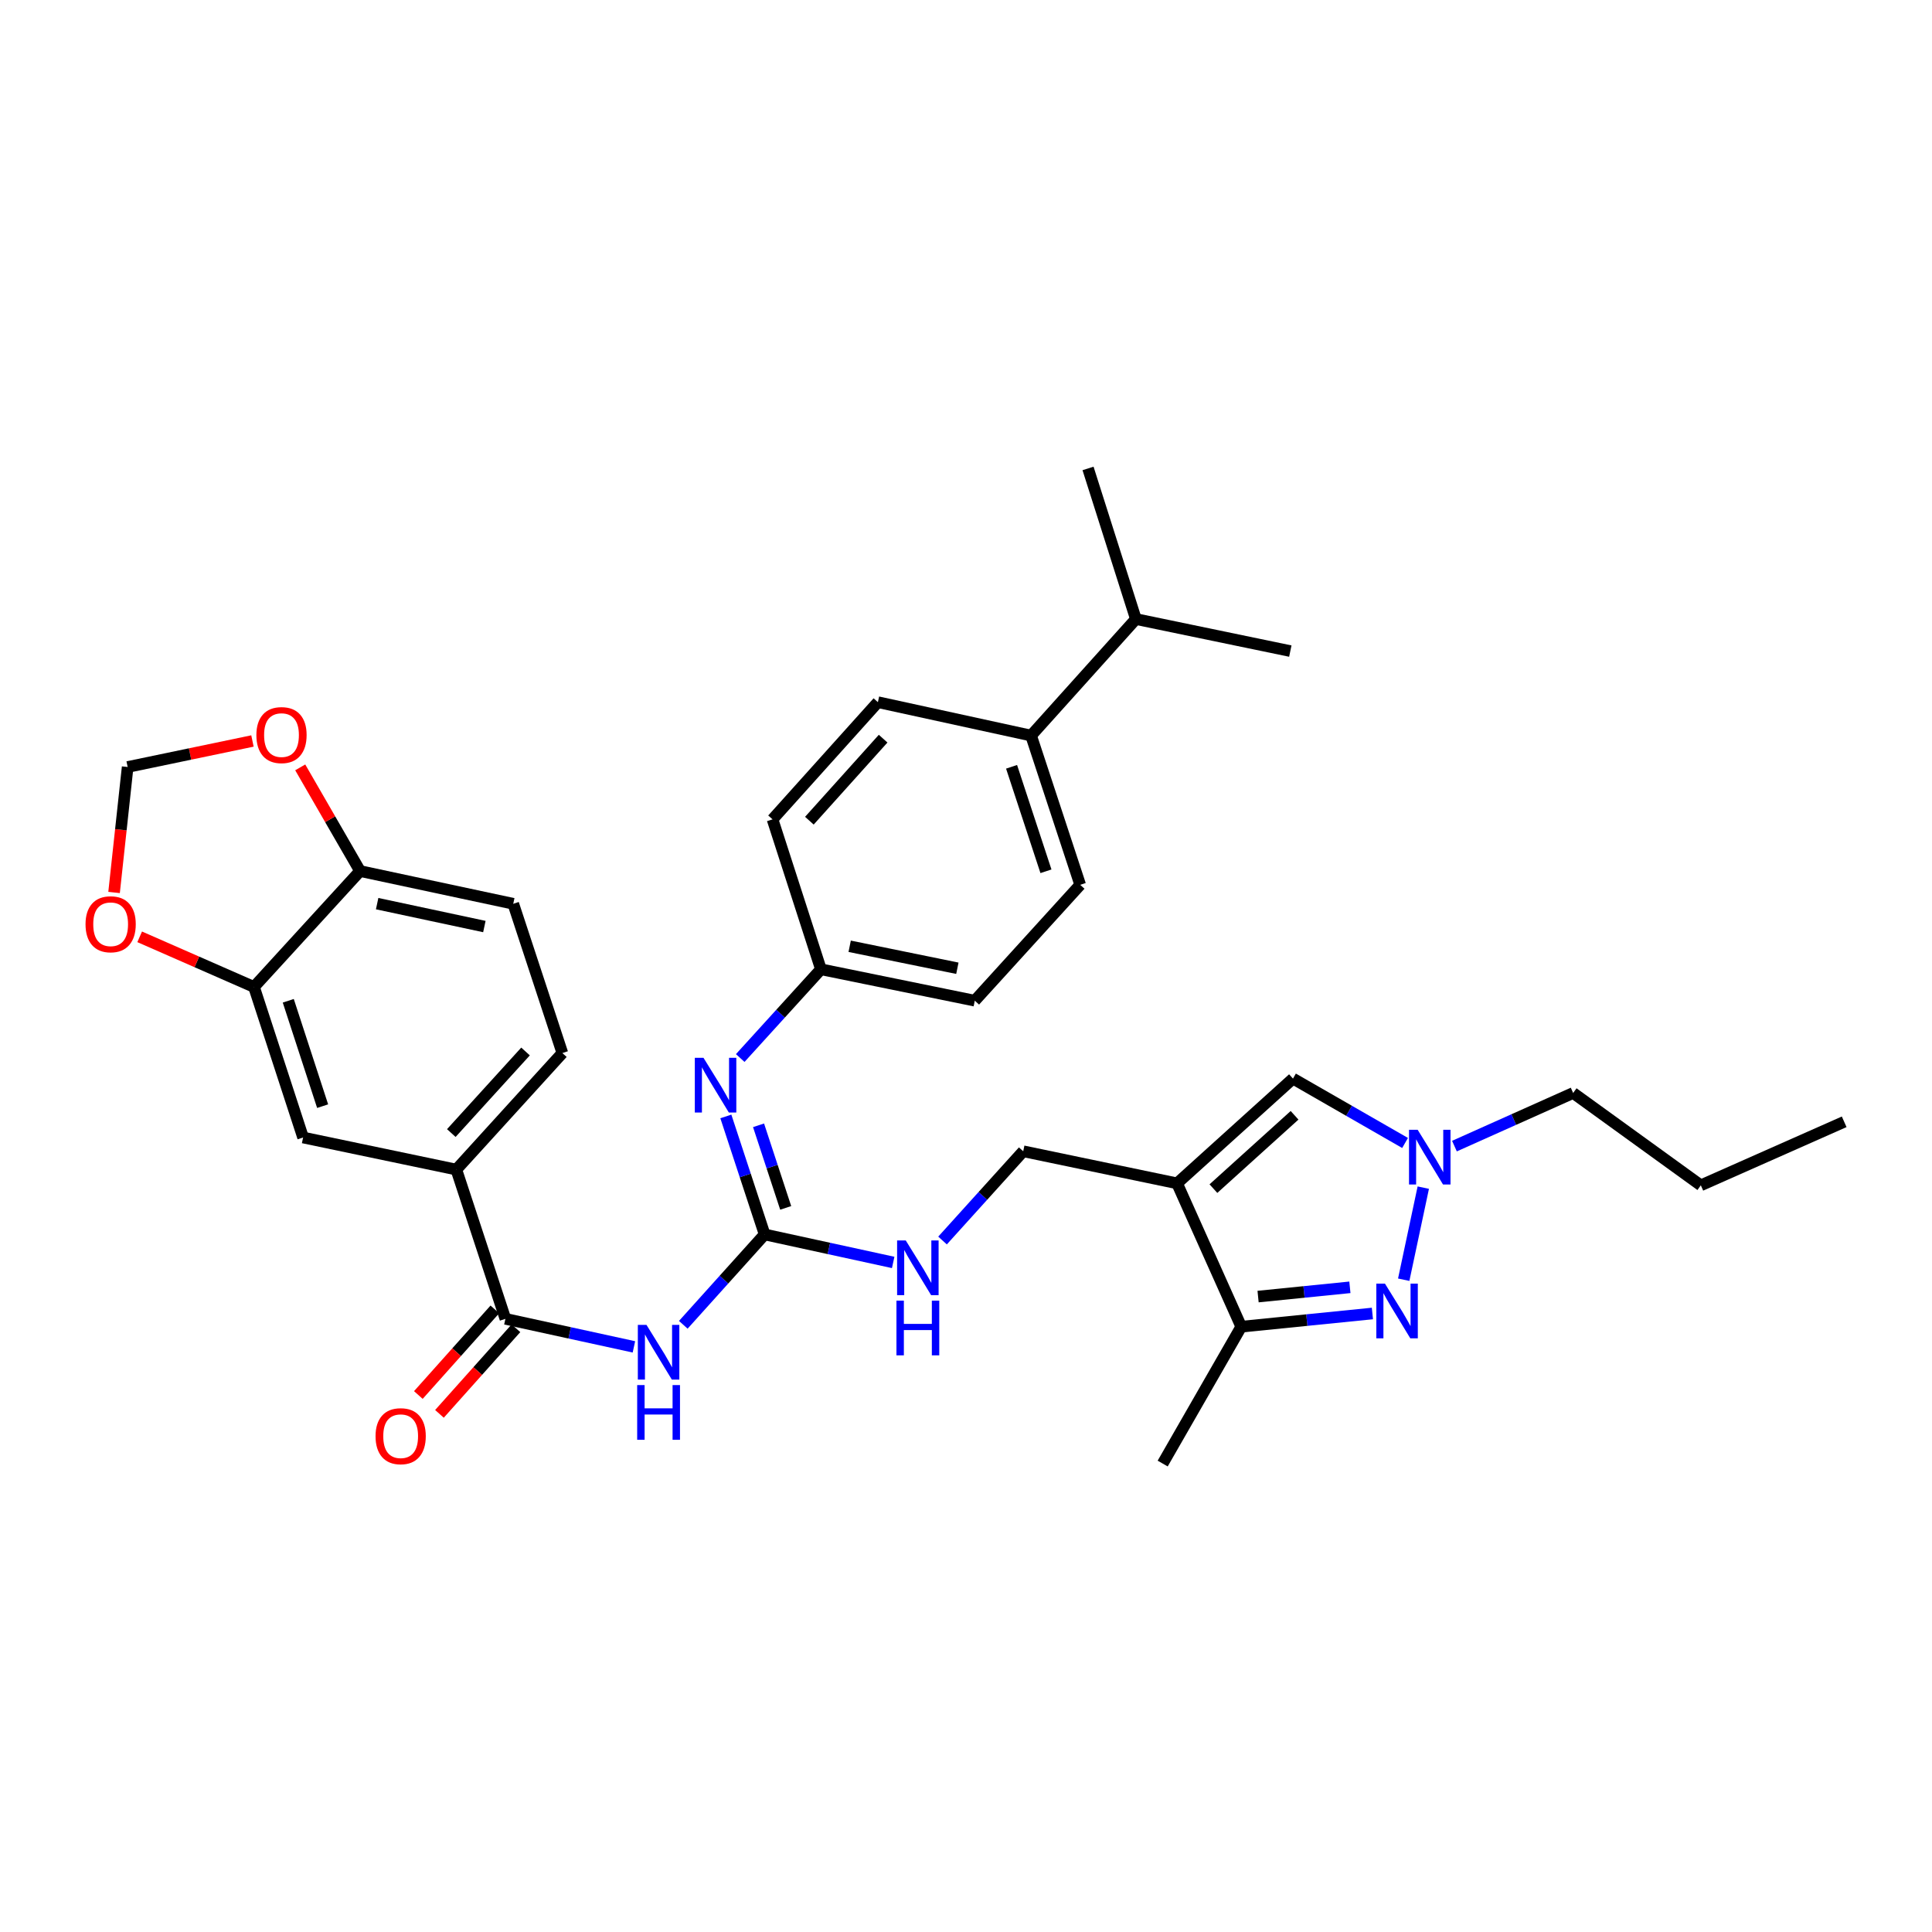 <?xml version='1.0' encoding='iso-8859-1'?>
<svg version='1.1' baseProfile='full'
              xmlns='http://www.w3.org/2000/svg'
                      xmlns:rdkit='http://www.rdkit.org/xml'
                      xmlns:xlink='http://www.w3.org/1999/xlink'
                  xml:space='preserve'
width='1000px' height='1000px' viewBox='0 0 1000 1000'>
<!-- END OF HEADER -->
<rect style='opacity:1.0;fill:#FFFFFF;stroke:none' width='1000' height='1000' x='0' y='0'> </rect>
<path class='bond-5' d='M 609.246,612.499 L 642.466,686.701' style='fill:none;fill-rule:evenodd;stroke:#000000;stroke-width:6px;stroke-linecap:butt;stroke-linejoin:miter;stroke-opacity:1' />
<path class='bond-6' d='M 609.246,612.499 L 669.242,558.279' style='fill:none;fill-rule:evenodd;stroke:#000000;stroke-width:6px;stroke-linecap:butt;stroke-linejoin:miter;stroke-opacity:1' />
<path class='bond-6' d='M 628.065,615.232 L 670.062,577.278' style='fill:none;fill-rule:evenodd;stroke:#000000;stroke-width:6px;stroke-linecap:butt;stroke-linejoin:miter;stroke-opacity:1' />
<path class='bond-12' d='M 609.246,612.499 L 529.617,595.893' style='fill:none;fill-rule:evenodd;stroke:#000000;stroke-width:6px;stroke-linecap:butt;stroke-linejoin:miter;stroke-opacity:1' />
<path class='bond-0' d='M 710.353,679.86 L 676.41,683.28' style='fill:none;fill-rule:evenodd;stroke:#0000FF;stroke-width:6px;stroke-linecap:butt;stroke-linejoin:miter;stroke-opacity:1' />
<path class='bond-0' d='M 676.41,683.28 L 642.466,686.701' style='fill:none;fill-rule:evenodd;stroke:#000000;stroke-width:6px;stroke-linecap:butt;stroke-linejoin:miter;stroke-opacity:1' />
<path class='bond-0' d='M 698.702,666.314 L 674.941,668.709' style='fill:none;fill-rule:evenodd;stroke:#0000FF;stroke-width:6px;stroke-linecap:butt;stroke-linejoin:miter;stroke-opacity:1' />
<path class='bond-0' d='M 674.941,668.709 L 651.18,671.103' style='fill:none;fill-rule:evenodd;stroke:#000000;stroke-width:6px;stroke-linecap:butt;stroke-linejoin:miter;stroke-opacity:1' />
<path class='bond-33' d='M 726.561,662.378 L 736.689,614.717' style='fill:none;fill-rule:evenodd;stroke:#0000FF;stroke-width:6px;stroke-linecap:butt;stroke-linejoin:miter;stroke-opacity:1' />
<path class='bond-1' d='M 353.673,685.713 L 374.725,662.327' style='fill:none;fill-rule:evenodd;stroke:#0000FF;stroke-width:6px;stroke-linecap:butt;stroke-linejoin:miter;stroke-opacity:1' />
<path class='bond-1' d='M 374.725,662.327 L 395.777,638.942' style='fill:none;fill-rule:evenodd;stroke:#000000;stroke-width:6px;stroke-linecap:butt;stroke-linejoin:miter;stroke-opacity:1' />
<path class='bond-4' d='M 328.113,697.137 L 294.854,689.881' style='fill:none;fill-rule:evenodd;stroke:#0000FF;stroke-width:6px;stroke-linecap:butt;stroke-linejoin:miter;stroke-opacity:1' />
<path class='bond-4' d='M 294.854,689.881 L 261.595,682.625' style='fill:none;fill-rule:evenodd;stroke:#000000;stroke-width:6px;stroke-linecap:butt;stroke-linejoin:miter;stroke-opacity:1' />
<path class='bond-2' d='M 395.777,638.942 L 429.044,646.188' style='fill:none;fill-rule:evenodd;stroke:#000000;stroke-width:6px;stroke-linecap:butt;stroke-linejoin:miter;stroke-opacity:1' />
<path class='bond-2' d='M 429.044,646.188 L 462.311,653.434' style='fill:none;fill-rule:evenodd;stroke:#0000FF;stroke-width:6px;stroke-linecap:butt;stroke-linejoin:miter;stroke-opacity:1' />
<path class='bond-7' d='M 395.777,638.942 L 385.738,608.404' style='fill:none;fill-rule:evenodd;stroke:#000000;stroke-width:6px;stroke-linecap:butt;stroke-linejoin:miter;stroke-opacity:1' />
<path class='bond-7' d='M 385.738,608.404 L 375.699,577.866' style='fill:none;fill-rule:evenodd;stroke:#0000FF;stroke-width:6px;stroke-linecap:butt;stroke-linejoin:miter;stroke-opacity:1' />
<path class='bond-7' d='M 406.678,625.207 L 399.65,603.83' style='fill:none;fill-rule:evenodd;stroke:#000000;stroke-width:6px;stroke-linecap:butt;stroke-linejoin:miter;stroke-opacity:1' />
<path class='bond-7' d='M 399.65,603.83 L 392.623,582.454' style='fill:none;fill-rule:evenodd;stroke:#0000FF;stroke-width:6px;stroke-linecap:butt;stroke-linejoin:miter;stroke-opacity:1' />
<path class='bond-3' d='M 727.262,591.597 L 698.252,574.938' style='fill:none;fill-rule:evenodd;stroke:#0000FF;stroke-width:6px;stroke-linecap:butt;stroke-linejoin:miter;stroke-opacity:1' />
<path class='bond-3' d='M 698.252,574.938 L 669.242,558.279' style='fill:none;fill-rule:evenodd;stroke:#000000;stroke-width:6px;stroke-linecap:butt;stroke-linejoin:miter;stroke-opacity:1' />
<path class='bond-27' d='M 752.816,593.22 L 783.539,579.472' style='fill:none;fill-rule:evenodd;stroke:#0000FF;stroke-width:6px;stroke-linecap:butt;stroke-linejoin:miter;stroke-opacity:1' />
<path class='bond-27' d='M 783.539,579.472 L 814.261,565.724' style='fill:none;fill-rule:evenodd;stroke:#000000;stroke-width:6px;stroke-linecap:butt;stroke-linejoin:miter;stroke-opacity:1' />
<path class='bond-8' d='M 261.595,682.625 L 236.194,605.372' style='fill:none;fill-rule:evenodd;stroke:#000000;stroke-width:6px;stroke-linecap:butt;stroke-linejoin:miter;stroke-opacity:1' />
<path class='bond-17' d='M 256.135,677.745 L 236.336,699.9' style='fill:none;fill-rule:evenodd;stroke:#000000;stroke-width:6px;stroke-linecap:butt;stroke-linejoin:miter;stroke-opacity:1' />
<path class='bond-17' d='M 236.336,699.9 L 216.538,722.055' style='fill:none;fill-rule:evenodd;stroke:#FF0000;stroke-width:6px;stroke-linecap:butt;stroke-linejoin:miter;stroke-opacity:1' />
<path class='bond-17' d='M 267.055,687.504 L 247.256,709.659' style='fill:none;fill-rule:evenodd;stroke:#000000;stroke-width:6px;stroke-linecap:butt;stroke-linejoin:miter;stroke-opacity:1' />
<path class='bond-17' d='M 247.256,709.659 L 227.458,731.814' style='fill:none;fill-rule:evenodd;stroke:#FF0000;stroke-width:6px;stroke-linecap:butt;stroke-linejoin:miter;stroke-opacity:1' />
<path class='bond-28' d='M 642.466,686.701 L 601.801,757.535' style='fill:none;fill-rule:evenodd;stroke:#000000;stroke-width:6px;stroke-linecap:butt;stroke-linejoin:miter;stroke-opacity:1' />
<path class='bond-21' d='M 383.142,547.633 L 404.027,524.667' style='fill:none;fill-rule:evenodd;stroke:#0000FF;stroke-width:6px;stroke-linecap:butt;stroke-linejoin:miter;stroke-opacity:1' />
<path class='bond-21' d='M 404.027,524.667 L 424.912,501.7' style='fill:none;fill-rule:evenodd;stroke:#000000;stroke-width:6px;stroke-linecap:butt;stroke-linejoin:miter;stroke-opacity:1' />
<path class='bond-10' d='M 236.194,605.372 L 156.882,588.774' style='fill:none;fill-rule:evenodd;stroke:#000000;stroke-width:6px;stroke-linecap:butt;stroke-linejoin:miter;stroke-opacity:1' />
<path class='bond-19' d='M 236.194,605.372 L 291.08,545.058' style='fill:none;fill-rule:evenodd;stroke:#000000;stroke-width:6px;stroke-linecap:butt;stroke-linejoin:miter;stroke-opacity:1' />
<path class='bond-19' d='M 233.595,586.468 L 272.016,544.248' style='fill:none;fill-rule:evenodd;stroke:#000000;stroke-width:6px;stroke-linecap:butt;stroke-linejoin:miter;stroke-opacity:1' />
<path class='bond-9' d='M 131.473,510.854 L 156.882,588.774' style='fill:none;fill-rule:evenodd;stroke:#000000;stroke-width:6px;stroke-linecap:butt;stroke-linejoin:miter;stroke-opacity:1' />
<path class='bond-9' d='M 149.208,518.001 L 166.994,572.545' style='fill:none;fill-rule:evenodd;stroke:#000000;stroke-width:6px;stroke-linecap:butt;stroke-linejoin:miter;stroke-opacity:1' />
<path class='bond-14' d='M 131.473,510.854 L 101.885,497.876' style='fill:none;fill-rule:evenodd;stroke:#000000;stroke-width:6px;stroke-linecap:butt;stroke-linejoin:miter;stroke-opacity:1' />
<path class='bond-14' d='M 101.885,497.876 L 72.296,484.899' style='fill:none;fill-rule:evenodd;stroke:#FF0000;stroke-width:6px;stroke-linecap:butt;stroke-linejoin:miter;stroke-opacity:1' />
<path class='bond-35' d='M 131.473,510.854 L 186.376,450.857' style='fill:none;fill-rule:evenodd;stroke:#000000;stroke-width:6px;stroke-linecap:butt;stroke-linejoin:miter;stroke-opacity:1' />
<path class='bond-11' d='M 487.853,642.087 L 508.735,618.99' style='fill:none;fill-rule:evenodd;stroke:#0000FF;stroke-width:6px;stroke-linecap:butt;stroke-linejoin:miter;stroke-opacity:1' />
<path class='bond-11' d='M 508.735,618.99 L 529.617,595.893' style='fill:none;fill-rule:evenodd;stroke:#000000;stroke-width:6px;stroke-linecap:butt;stroke-linejoin:miter;stroke-opacity:1' />
<path class='bond-13' d='M 186.376,450.857 L 265.663,467.797' style='fill:none;fill-rule:evenodd;stroke:#000000;stroke-width:6px;stroke-linecap:butt;stroke-linejoin:miter;stroke-opacity:1' />
<path class='bond-13' d='M 195.209,467.72 L 250.71,479.578' style='fill:none;fill-rule:evenodd;stroke:#000000;stroke-width:6px;stroke-linecap:butt;stroke-linejoin:miter;stroke-opacity:1' />
<path class='bond-15' d='M 186.376,450.857 L 170.886,424.025' style='fill:none;fill-rule:evenodd;stroke:#000000;stroke-width:6px;stroke-linecap:butt;stroke-linejoin:miter;stroke-opacity:1' />
<path class='bond-15' d='M 170.886,424.025 L 155.397,397.192' style='fill:none;fill-rule:evenodd;stroke:#FF0000;stroke-width:6px;stroke-linecap:butt;stroke-linejoin:miter;stroke-opacity:1' />
<path class='bond-16' d='M 59.042,461.944 L 62.558,429.47' style='fill:none;fill-rule:evenodd;stroke:#FF0000;stroke-width:6px;stroke-linecap:butt;stroke-linejoin:miter;stroke-opacity:1' />
<path class='bond-16' d='M 62.558,429.47 L 66.074,396.996' style='fill:none;fill-rule:evenodd;stroke:#000000;stroke-width:6px;stroke-linecap:butt;stroke-linejoin:miter;stroke-opacity:1' />
<path class='bond-36' d='M 130.669,383.532 L 98.372,390.264' style='fill:none;fill-rule:evenodd;stroke:#FF0000;stroke-width:6px;stroke-linecap:butt;stroke-linejoin:miter;stroke-opacity:1' />
<path class='bond-36' d='M 98.372,390.264 L 66.074,396.996' style='fill:none;fill-rule:evenodd;stroke:#000000;stroke-width:6px;stroke-linecap:butt;stroke-linejoin:miter;stroke-opacity:1' />
<path class='bond-18' d='M 533.685,380.732 L 559.111,457.985' style='fill:none;fill-rule:evenodd;stroke:#000000;stroke-width:6px;stroke-linecap:butt;stroke-linejoin:miter;stroke-opacity:1' />
<path class='bond-18' d='M 523.588,396.898 L 541.386,450.975' style='fill:none;fill-rule:evenodd;stroke:#000000;stroke-width:6px;stroke-linecap:butt;stroke-linejoin:miter;stroke-opacity:1' />
<path class='bond-24' d='M 533.685,380.732 L 587.929,320.418' style='fill:none;fill-rule:evenodd;stroke:#000000;stroke-width:6px;stroke-linecap:butt;stroke-linejoin:miter;stroke-opacity:1' />
<path class='bond-34' d='M 533.685,380.732 L 454.398,363.442' style='fill:none;fill-rule:evenodd;stroke:#000000;stroke-width:6px;stroke-linecap:butt;stroke-linejoin:miter;stroke-opacity:1' />
<path class='bond-20' d='M 291.08,545.058 L 265.663,467.797' style='fill:none;fill-rule:evenodd;stroke:#000000;stroke-width:6px;stroke-linecap:butt;stroke-linejoin:miter;stroke-opacity:1' />
<path class='bond-25' d='M 424.912,501.7 L 399.861,424.098' style='fill:none;fill-rule:evenodd;stroke:#000000;stroke-width:6px;stroke-linecap:butt;stroke-linejoin:miter;stroke-opacity:1' />
<path class='bond-26' d='M 424.912,501.7 L 504.549,517.957' style='fill:none;fill-rule:evenodd;stroke:#000000;stroke-width:6px;stroke-linecap:butt;stroke-linejoin:miter;stroke-opacity:1' />
<path class='bond-26' d='M 439.787,489.79 L 495.533,501.169' style='fill:none;fill-rule:evenodd;stroke:#000000;stroke-width:6px;stroke-linecap:butt;stroke-linejoin:miter;stroke-opacity:1' />
<path class='bond-22' d='M 559.111,457.985 L 504.549,517.957' style='fill:none;fill-rule:evenodd;stroke:#000000;stroke-width:6px;stroke-linecap:butt;stroke-linejoin:miter;stroke-opacity:1' />
<path class='bond-23' d='M 454.398,363.442 L 399.861,424.098' style='fill:none;fill-rule:evenodd;stroke:#000000;stroke-width:6px;stroke-linecap:butt;stroke-linejoin:miter;stroke-opacity:1' />
<path class='bond-23' d='M 457.108,382.332 L 418.932,424.791' style='fill:none;fill-rule:evenodd;stroke:#000000;stroke-width:6px;stroke-linecap:butt;stroke-linejoin:miter;stroke-opacity:1' />
<path class='bond-29' d='M 587.929,320.418 L 667.867,337' style='fill:none;fill-rule:evenodd;stroke:#000000;stroke-width:6px;stroke-linecap:butt;stroke-linejoin:miter;stroke-opacity:1' />
<path class='bond-30' d='M 587.929,320.418 L 563.162,242.465' style='fill:none;fill-rule:evenodd;stroke:#000000;stroke-width:6px;stroke-linecap:butt;stroke-linejoin:miter;stroke-opacity:1' />
<path class='bond-31' d='M 814.261,565.724 L 880.343,613.524' style='fill:none;fill-rule:evenodd;stroke:#000000;stroke-width:6px;stroke-linecap:butt;stroke-linejoin:miter;stroke-opacity:1' />
<path class='bond-32' d='M 880.343,613.524 L 954.545,580.646' style='fill:none;fill-rule:evenodd;stroke:#000000;stroke-width:6px;stroke-linecap:butt;stroke-linejoin:miter;stroke-opacity:1' />
<path  class='atom-1' d='M 716.86 664.413
L 726.14 679.413
Q 727.06 680.893, 728.54 683.573
Q 730.02 686.253, 730.1 686.413
L 730.1 664.413
L 733.86 664.413
L 733.86 692.733
L 729.98 692.733
L 720.02 676.333
Q 718.86 674.413, 717.62 672.213
Q 716.42 670.013, 716.06 669.333
L 716.06 692.733
L 712.38 692.733
L 712.38 664.413
L 716.86 664.413
' fill='#0000FF'/>
<path  class='atom-2' d='M 334.622 685.762
L 343.902 700.762
Q 344.822 702.242, 346.302 704.922
Q 347.782 707.602, 347.862 707.762
L 347.862 685.762
L 351.622 685.762
L 351.622 714.082
L 347.742 714.082
L 337.782 697.682
Q 336.622 695.762, 335.382 693.562
Q 334.182 691.362, 333.822 690.682
L 333.822 714.082
L 330.142 714.082
L 330.142 685.762
L 334.622 685.762
' fill='#0000FF'/>
<path  class='atom-2' d='M 329.802 716.914
L 333.642 716.914
L 333.642 728.954
L 348.122 728.954
L 348.122 716.914
L 351.962 716.914
L 351.962 745.234
L 348.122 745.234
L 348.122 732.154
L 333.642 732.154
L 333.642 745.234
L 329.802 745.234
L 329.802 716.914
' fill='#0000FF'/>
<path  class='atom-4' d='M 733.783 584.776
L 743.063 599.776
Q 743.983 601.256, 745.463 603.936
Q 746.943 606.616, 747.023 606.776
L 747.023 584.776
L 750.783 584.776
L 750.783 613.096
L 746.903 613.096
L 736.943 596.696
Q 735.783 594.776, 734.543 592.576
Q 733.343 590.376, 732.983 589.696
L 732.983 613.096
L 729.303 613.096
L 729.303 584.776
L 733.783 584.776
' fill='#0000FF'/>
<path  class='atom-8' d='M 364.116 547.512
L 373.396 562.512
Q 374.316 563.992, 375.796 566.672
Q 377.276 569.352, 377.356 569.512
L 377.356 547.512
L 381.116 547.512
L 381.116 575.832
L 377.236 575.832
L 367.276 559.432
Q 366.116 557.512, 364.876 555.312
Q 363.676 553.112, 363.316 552.432
L 363.316 575.832
L 359.636 575.832
L 359.636 547.512
L 364.116 547.512
' fill='#0000FF'/>
<path  class='atom-12' d='M 468.82 642.055
L 478.1 657.055
Q 479.02 658.535, 480.5 661.215
Q 481.98 663.895, 482.06 664.055
L 482.06 642.055
L 485.82 642.055
L 485.82 670.375
L 481.94 670.375
L 471.98 653.975
Q 470.82 652.055, 469.58 649.855
Q 468.38 647.655, 468.02 646.975
L 468.02 670.375
L 464.34 670.375
L 464.34 642.055
L 468.82 642.055
' fill='#0000FF'/>
<path  class='atom-12' d='M 464 673.207
L 467.84 673.207
L 467.84 685.247
L 482.32 685.247
L 482.32 673.207
L 486.16 673.207
L 486.16 701.527
L 482.32 701.527
L 482.32 688.447
L 467.84 688.447
L 467.84 701.527
L 464 701.527
L 464 673.207
' fill='#0000FF'/>
<path  class='atom-15' d='M 44.271 478.389
Q 44.271 471.589, 47.631 467.789
Q 50.991 463.989, 57.271 463.989
Q 63.551 463.989, 66.911 467.789
Q 70.271 471.589, 70.271 478.389
Q 70.271 485.269, 66.871 489.189
Q 63.471 493.069, 57.271 493.069
Q 51.031 493.069, 47.631 489.189
Q 44.271 485.309, 44.271 478.389
M 57.271 489.869
Q 61.591 489.869, 63.911 486.989
Q 66.271 484.069, 66.271 478.389
Q 66.271 472.829, 63.911 470.029
Q 61.591 467.189, 57.271 467.189
Q 52.951 467.189, 50.591 469.989
Q 48.271 472.789, 48.271 478.389
Q 48.271 484.109, 50.591 486.989
Q 52.951 489.869, 57.271 489.869
' fill='#FF0000'/>
<path  class='atom-16' d='M 132.703 380.478
Q 132.703 373.678, 136.063 369.878
Q 139.423 366.078, 145.703 366.078
Q 151.983 366.078, 155.343 369.878
Q 158.703 373.678, 158.703 380.478
Q 158.703 387.358, 155.303 391.278
Q 151.903 395.158, 145.703 395.158
Q 139.463 395.158, 136.063 391.278
Q 132.703 387.398, 132.703 380.478
M 145.703 391.958
Q 150.023 391.958, 152.343 389.078
Q 154.703 386.158, 154.703 380.478
Q 154.703 374.918, 152.343 372.118
Q 150.023 369.278, 145.703 369.278
Q 141.383 369.278, 139.023 372.078
Q 136.703 374.878, 136.703 380.478
Q 136.703 386.198, 139.023 389.078
Q 141.383 391.958, 145.703 391.958
' fill='#FF0000'/>
<path  class='atom-18' d='M 194.383 743.368
Q 194.383 736.568, 197.743 732.768
Q 201.103 728.968, 207.383 728.968
Q 213.663 728.968, 217.023 732.768
Q 220.383 736.568, 220.383 743.368
Q 220.383 750.248, 216.983 754.168
Q 213.583 758.048, 207.383 758.048
Q 201.143 758.048, 197.743 754.168
Q 194.383 750.288, 194.383 743.368
M 207.383 754.848
Q 211.703 754.848, 214.023 751.968
Q 216.383 749.048, 216.383 743.368
Q 216.383 737.808, 214.023 735.008
Q 211.703 732.168, 207.383 732.168
Q 203.063 732.168, 200.703 734.968
Q 198.383 737.768, 198.383 743.368
Q 198.383 749.088, 200.703 751.968
Q 203.063 754.848, 207.383 754.848
' fill='#FF0000'/>
</svg>
